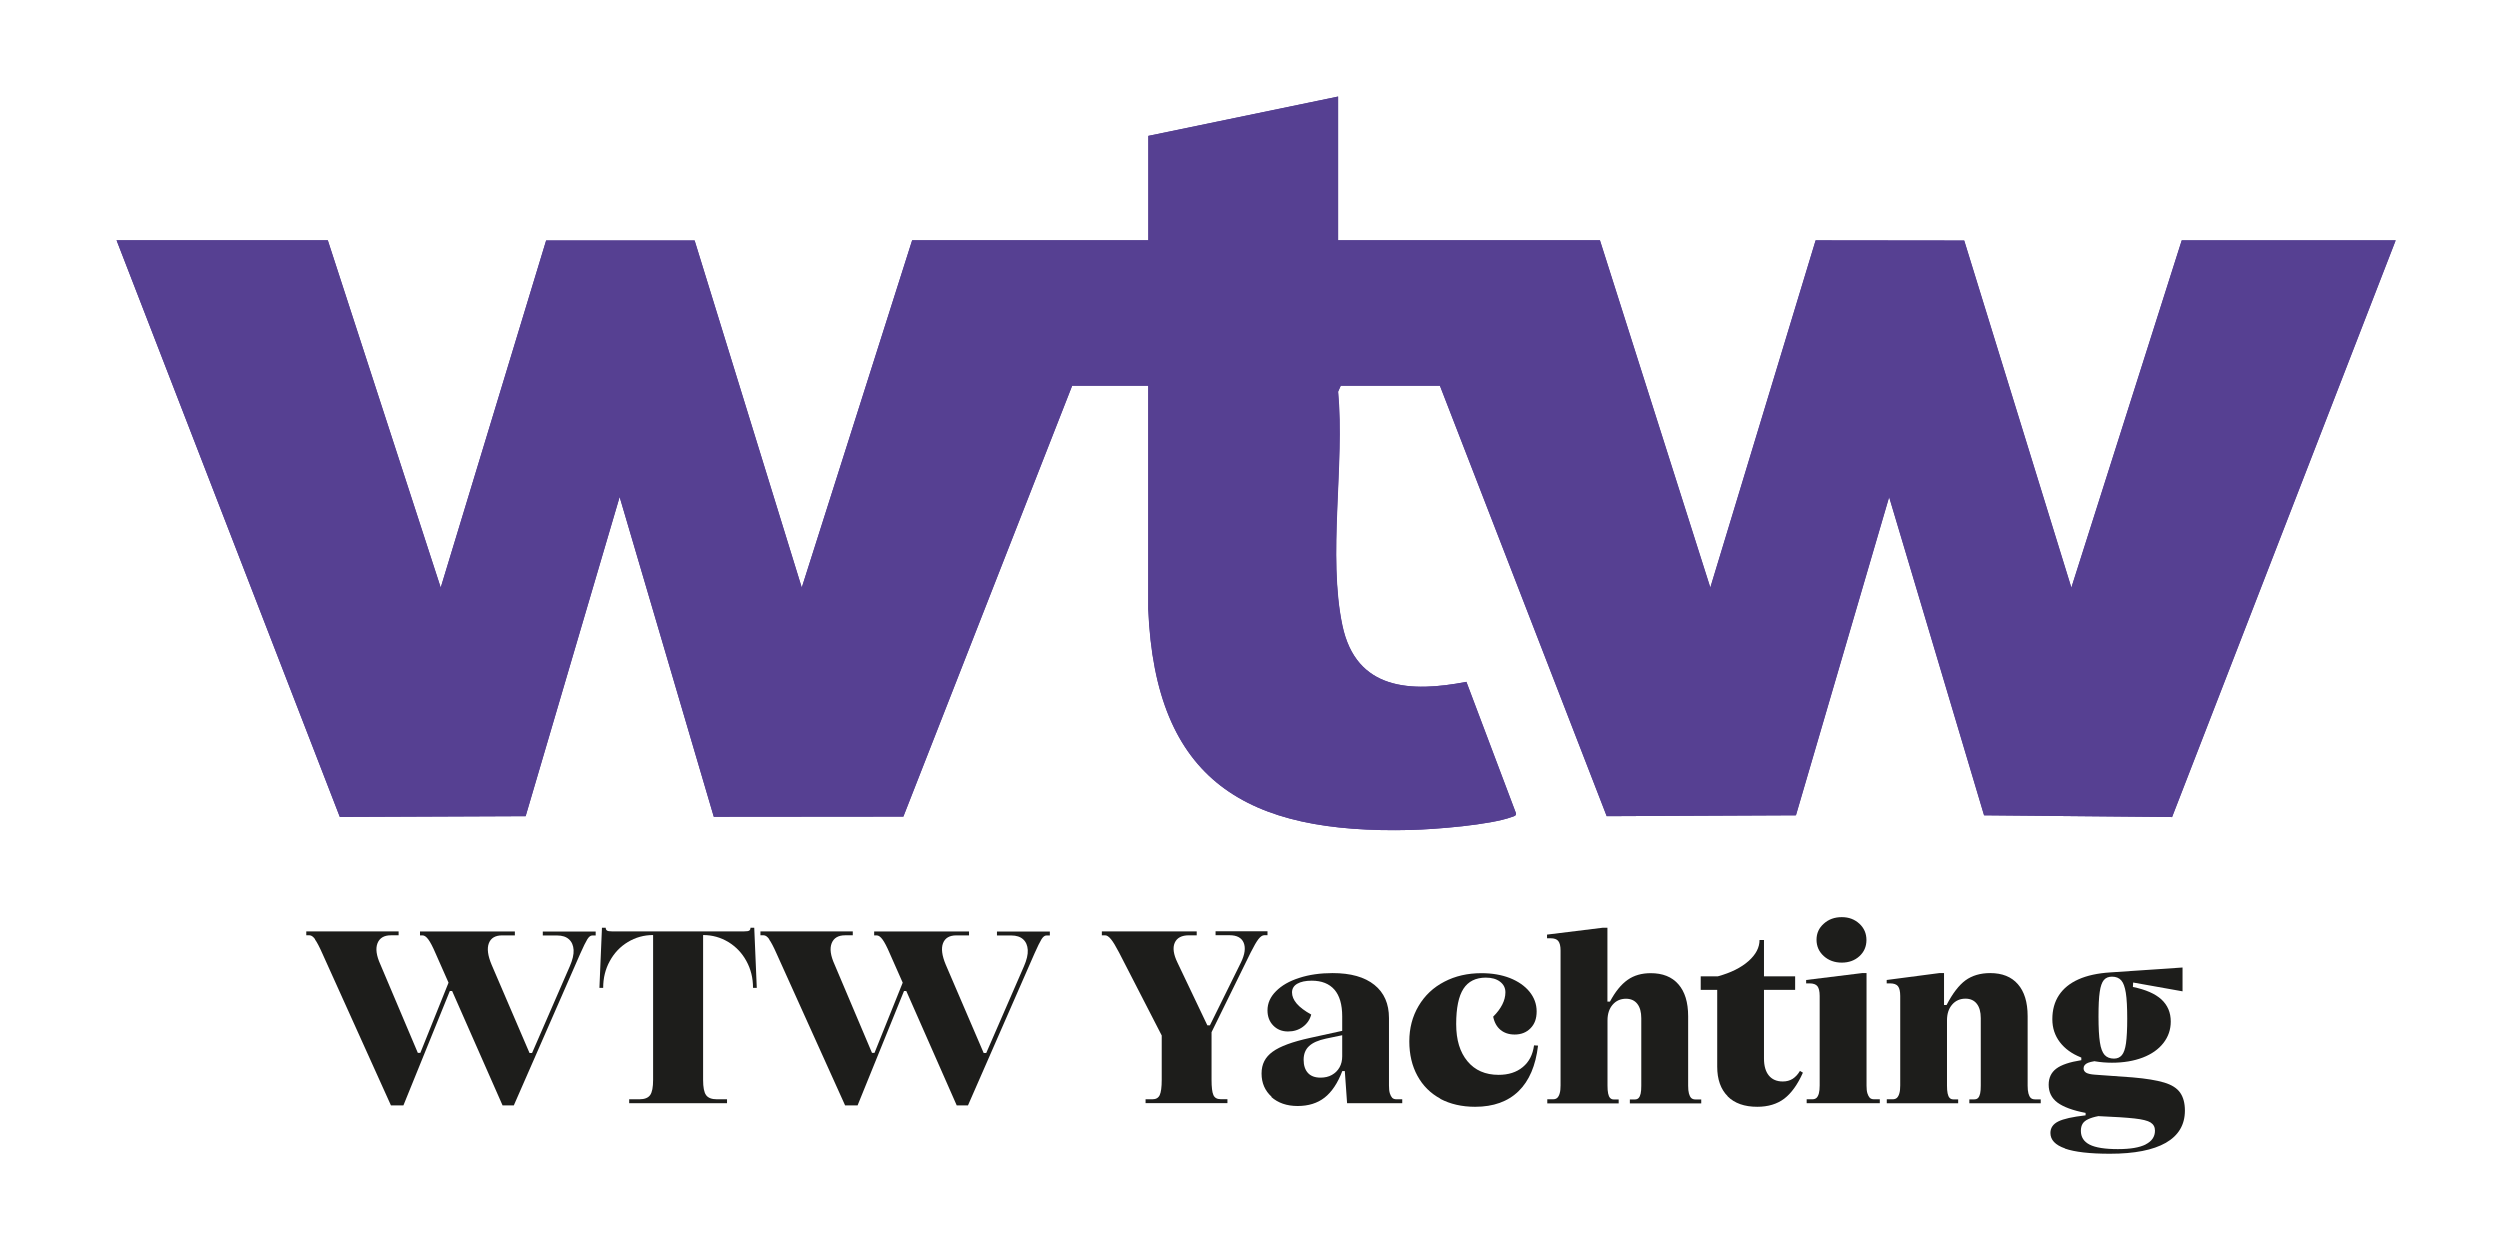 <svg xmlns="http://www.w3.org/2000/svg" id="Calque_1" data-name="Calque 1" viewBox="0 0 286.45 143.23" width="286" height="143">
  <defs>
    <style>
      .cls-1 {
        fill: #1d1d1b;
      }

      .cls-2 {
        fill: #564092;
      }
    </style>
  </defs>
  <path class="cls-2" d="M153.33,11.06l-21.76,4.51v11.96h-27.06l-12.65,39.8-12.28-39.78h-17.01s-12.08,39.78-12.08,39.78l-12.94-39.8H13.35l25.58,66.08,21.29-.09,10.77-36.58,10.79,36.65,21.72-.02,19.34-49.37h8.72v25.59c.81,19.77,11.29,25.78,30.06,25.31,2.79-.07,9.1-.57,11.6-1.49.24-.09.52-.1.46-.45l-5.67-15.03c-6.36,1.22-12.64.99-14.21-6.47-1.69-8.01.27-18.48-.49-26.78l.3-.68h11.37l19.11,49.32,21.68-.1,10.68-36.47,10.88,36.47,21.54.2,25.62-66.08h-24.51l-12.65,39.8-12.28-39.78-17.02-.02-12.07,39.79-12.65-39.8h-30V11.06Z"/>
  <path class="cls-2" d="M153.33,11.06v16.47h30l12.65,39.8,12.07-39.79,17.02.02,12.28,39.78,12.65-39.8h24.51l-25.62,66.08-21.54-.2-10.88-36.47-10.68,36.47-21.68.1-19.11-49.32h-11.37l-.3.68c.77,8.3-1.2,18.77.49,26.78,1.57,7.46,7.85,7.69,14.21,6.47l5.67,15.03c.06.35-.23.36-.46.45-2.5.93-8.81,1.42-11.6,1.49-18.77.47-29.25-5.54-30.07-25.31v-25.59s-8.72,0-8.72,0l-19.34,49.37-21.72.02-10.79-36.65-10.77,36.58-21.29.09L13.35,27.53h24.21l12.94,39.8,12.08-39.78h17.01s12.28,39.78,12.28,39.78l12.65-39.8h27.06v-11.96l21.76-4.51Z"/>
  <path class="cls-1" d="M36.1,107.62c-.22-.3-.43-.45-.64-.45h-.37v-.45h10.58v.45h-.89c-.78,0-1.29.31-1.53.91-.24.61-.13,1.42.33,2.43l4.29,10.13h.29l3.23-8.04-1.49-3.37c-.32-.75-.6-1.28-.83-1.59-.23-.31-.45-.46-.66-.46h-.29v-.45h10.87v.45h-1.46c-.78,0-1.29.3-1.52.9-.23.6-.12,1.42.31,2.45l4.35,10.13h.29l4.32-9.93c.32-.73.47-1.36.44-1.88-.03-.52-.21-.93-.53-1.22-.32-.29-.77-.44-1.34-.44h-1.66v-.45h6.06v.45h-.4c-.19,0-.38.15-.56.44-.18.29-.45.84-.81,1.65l-7.61,17.38h-1.29l-5.78-13.11h-.26l-5.32,13.11h-1.43l-7.86-17.41c-.34-.77-.62-1.3-.84-1.6Z"/>
  <path class="cls-1" d="M72.09,125.96h1.17c.59,0,1-.16,1.23-.48.23-.32.34-.9.34-1.74v-16.85l1.57.25h-1.57c-1.05,0-2.01.27-2.89.8-.88.53-1.57,1.26-2.07,2.18-.51.92-.76,1.94-.76,3.07h-.43l.29-6.89h.43c0,.15.05.26.14.32.09.07.29.1.57.1h15.16c.3,0,.5-.03.59-.1.09-.07.13-.17.13-.32h.43l.29,6.89h-.43c0-1.12-.25-2.15-.76-3.07-.5-.92-1.2-1.65-2.07-2.18-.88-.53-1.84-.8-2.89-.8h-1.57l1.57-.25v16.85c0,.84.11,1.43.34,1.74.23.32.64.48,1.23.48h1.17v.45h-11.21v-.45Z"/>
  <path class="cls-1" d="M88.14,107.62c-.22-.3-.43-.45-.64-.45h-.37v-.45h10.58v.45h-.89c-.78,0-1.29.31-1.53.91-.24.61-.13,1.42.33,2.43l4.29,10.13h.29l3.23-8.04-1.49-3.37c-.32-.75-.6-1.28-.83-1.59-.23-.31-.45-.46-.66-.46h-.29v-.45h10.87v.45h-1.46c-.78,0-1.29.3-1.52.9-.23.6-.12,1.42.31,2.45l4.35,10.13h.29l4.32-9.93c.32-.73.47-1.36.44-1.88-.03-.52-.21-.93-.53-1.22-.32-.29-.77-.44-1.34-.44h-1.66v-.45h6.06v.45h-.4c-.19,0-.38.15-.56.44-.18.29-.45.84-.81,1.65l-7.61,17.38h-1.29l-5.78-13.11h-.26l-5.32,13.11h-1.43l-7.86-17.41c-.34-.77-.62-1.3-.84-1.6Z"/>
  <path class="cls-1" d="M131.28,125.96h.77c.4,0,.68-.16.83-.48.15-.32.23-.9.23-1.74v-5.09l-4.89-9.51c-.38-.73-.69-1.24-.93-1.53-.24-.29-.46-.44-.67-.44h-.37v-.45h10.87v.45h-.89c-.84,0-1.38.29-1.63.86-.25.57-.14,1.33.31,2.26l3.43,7.2h.29l3.57-7.23c.44-.92.54-1.66.3-2.24-.24-.57-.78-.86-1.62-.86h-1.6v-.45h5.95v.45h-.37c-.21,0-.43.15-.66.44-.23.29-.52.8-.89,1.53l-4.49,9.14v5.46c0,.84.07,1.43.21,1.74.14.32.42.48.84.48h.77v.45h-9.38v-.45Z"/>
  <path class="cls-1" d="M145.71,125.68c-.77-.69-1.16-1.58-1.16-2.67s.42-1.88,1.27-2.5c.85-.62,2.27-1.14,4.27-1.58l6.29-1.38v.53l-4.46.93c-.88.19-1.52.47-1.93.86-.41.38-.62.9-.62,1.56s.17,1.16.5,1.52c.33.36.82.53,1.44.53.49,0,.93-.1,1.3-.31.37-.21.66-.49.87-.86.21-.37.31-.79.31-1.28v-4.58c0-1.35-.3-2.37-.89-3.05-.59-.68-1.46-1.03-2.6-1.03-.71,0-1.26.12-1.66.35-.4.23-.6.57-.6,1s.18.86.54,1.28c.36.42.92.84,1.66,1.25-.15.58-.47,1.05-.96,1.41-.49.36-1.05.53-1.7.53-.69,0-1.25-.23-1.69-.68-.44-.45-.66-1.03-.66-1.74,0-.81.32-1.54.97-2.19.65-.66,1.54-1.17,2.67-1.53,1.13-.37,2.41-.55,3.82-.55,2.08,0,3.67.45,4.79,1.35,1.12.9,1.67,2.17,1.67,3.8v7.73c0,.38.03.68.1.9.07.22.16.39.27.51.11.11.28.17.49.17h.66v.45h-6.32l-.26-3.68h-.29c-.53,1.39-1.21,2.4-2.03,3.04-.82.64-1.85.96-3.09.96s-2.24-.35-3.02-1.04Z"/>
  <path class="cls-1" d="M165.04,125.89c-1.13-.61-2.01-1.48-2.63-2.62-.62-1.13-.93-2.45-.93-3.95s.35-2.85,1.06-4.05c.71-1.2,1.69-2.13,2.95-2.78,1.26-.66,2.68-.98,4.26-.98,1.22,0,2.31.19,3.26.56.95.38,1.7.9,2.24,1.56.54.67.82,1.42.82,2.26s-.23,1.45-.7,1.93c-.47.48-1.07.72-1.82.72-.65,0-1.19-.18-1.62-.53-.43-.36-.71-.86-.84-1.52.46-.45.8-.91,1.04-1.38.24-.47.36-.94.36-1.41,0-.51-.21-.91-.62-1.22-.41-.31-.95-.46-1.62-.46-1.16,0-2.02.43-2.57,1.28-.55.85-.83,2.2-.83,4.04s.43,3.22,1.29,4.26c.86,1.04,2.05,1.56,3.57,1.56,1.12,0,2.05-.29,2.77-.89.72-.59,1.15-1.42,1.29-2.49l.46.03c-.27,2.29-1.01,4.03-2.23,5.22-1.22,1.19-2.88,1.79-4.98,1.79-1.53,0-2.85-.31-3.99-.91Z"/>
  <path class="cls-1" d="M177.29,125.96h.66c.21,0,.37-.06.49-.17.11-.11.21-.28.27-.51.07-.23.1-.52.1-.9v-15.47c0-.51-.09-.87-.26-1.08-.17-.22-.47-.32-.89-.32h-.4v-.42l6.41-.79h.51v8.47h.29c.61-1.14,1.28-1.97,2.02-2.49.73-.52,1.62-.77,2.65-.77,1.37,0,2.43.42,3.17,1.27.74.84,1.12,2.06,1.12,3.66v7.96c0,.38.03.68.09.9.06.22.14.39.26.51.11.11.28.17.49.17h.66v.45h-8.18v-.45h.57c.19,0,.34-.06.44-.17.1-.11.18-.28.23-.51.05-.23.07-.52.07-.9v-7.73c0-.71-.15-1.26-.46-1.65-.3-.38-.73-.58-1.29-.58-.63,0-1.14.23-1.53.68-.39.45-.59,1.05-.59,1.8v7.48c0,.36.02.65.07.89.05.23.12.41.23.52.1.11.24.17.41.17h.57v.45h-8.18v-.45Z"/>
  <path class="cls-1" d="M197.96,125.61c-.8-.8-1.2-1.93-1.2-3.39v-8.8h-1.89v-1.55h1.97c1.49-.41,2.65-.99,3.5-1.74.85-.75,1.27-1.56,1.27-2.42h.51v4.16h3.57v1.55h-3.57v7.88c0,.84.19,1.49.56,1.94.37.45.9.68,1.59.68.44,0,.81-.1,1.13-.3.31-.2.6-.5.84-.91l.34.2c-.61,1.37-1.33,2.36-2.14,2.98-.82.62-1.85.93-3.09.93-1.47,0-2.6-.4-3.4-1.2Z"/>
  <path class="cls-1" d="M207,125.96h.66c.21,0,.37-.06.49-.17.11-.11.2-.28.26-.51.06-.23.09-.52.09-.9v-10.27c0-.52-.09-.89-.26-1.11-.17-.21-.47-.32-.89-.32h-.4v-.39l6.41-.79h.51v12.88c0,.38.03.68.1.9.07.22.16.39.27.51.11.11.28.17.49.17h.66v.45h-8.38v-.45ZM208.97,109.55c-.55-.5-.83-1.12-.83-1.87s.28-1.35.83-1.84c.55-.5,1.24-.75,2.06-.75s1.47.25,2.02.75c.54.5.81,1.12.81,1.87s-.27,1.37-.81,1.86-1.21.73-2.02.73-1.51-.25-2.06-.75Z"/>
  <path class="cls-1" d="M216.21,125.96h.66c.21,0,.37-.06.49-.17.11-.11.21-.28.27-.51.07-.23.1-.52.1-.9v-10.27c0-.52-.09-.89-.26-1.11-.17-.21-.47-.32-.89-.32h-.4v-.39l6.03-.79h.54v3.66h.29c.69-1.33,1.41-2.27,2.17-2.83.76-.55,1.71-.83,2.83-.83,1.37,0,2.43.42,3.17,1.27.74.84,1.12,2.06,1.12,3.66v7.96c0,.38.03.68.09.9.06.22.14.39.26.51.11.11.28.17.49.17h.66v.45h-8.18v-.45h.57c.19,0,.34-.06.44-.17.1-.11.18-.28.23-.51.05-.23.07-.52.07-.9v-7.73c0-.71-.15-1.26-.46-1.65-.3-.38-.73-.58-1.29-.58-.63,0-1.14.23-1.53.68-.39.45-.59,1.05-.59,1.8v7.48c0,.36.02.65.07.89.05.23.12.41.23.52.1.11.24.17.41.17h.57v.45h-8.18v-.45Z"/>
  <path class="cls-1" d="M236.61,131.59c-1.12-.39-1.67-.98-1.67-1.77,0-.58.3-1.02.9-1.32.6-.3,1.64-.53,3.13-.7v-.28c-1.47-.28-2.54-.68-3.22-1.18-.68-.51-1.01-1.19-1.01-2.05,0-.79.29-1.4.87-1.84.58-.44,1.54-.76,2.87-.97v-.73l2.63.73c-.9.06-1.52.16-1.86.3-.34.14-.51.35-.51.63,0,.22.1.39.3.51.2.11.53.19.99.22l4.32.31c1.54.13,2.75.33,3.62.59.87.26,1.48.65,1.84,1.17.36.52.54,1.2.54,2.04,0,1.63-.73,2.86-2.19,3.7-1.46.83-3.59,1.25-6.39,1.25-2.33,0-4.05-.2-5.16-.59ZM238.41,121.15c-1.02-.41-1.82-.99-2.39-1.74-.57-.75-.86-1.62-.86-2.62,0-1.07.25-1.99.76-2.76.51-.77,1.25-1.37,2.23-1.81.98-.44,2.21-.71,3.67-.8l8.26-.56v2.73l-5.66-1.01-.03.51c1.47.3,2.56.78,3.27,1.43.71.66,1.07,1.5,1.07,2.53,0,.92-.28,1.74-.84,2.46-.56.72-1.35,1.28-2.37,1.67-1.02.39-2.2.59-3.53.59s-2.57-.21-3.59-.62ZM245.85,131.13c.71-.36,1.07-.88,1.07-1.58,0-.41-.17-.72-.5-.93-.33-.21-.94-.36-1.83-.46-.89-.1-2.27-.19-4.16-.27-.48.09-.86.21-1.16.35-.3.14-.51.31-.64.52-.13.21-.2.48-.2.82,0,.71.34,1.24,1.01,1.58.68.34,1.75.51,3.22.51s2.47-.18,3.19-.53ZM243.13,120.9c.22-.26.38-.72.47-1.36.09-.65.14-1.59.14-2.83s-.05-2.28-.16-2.95c-.11-.68-.28-1.15-.53-1.43-.25-.28-.6-.42-1.06-.42-.4,0-.71.13-.93.39-.22.26-.38.72-.47,1.36-.1.65-.14,1.59-.14,2.83s.05,2.26.16,2.94c.1.69.29,1.17.54,1.45.26.28.62.42,1.07.42.38,0,.68-.13.9-.39Z"/>
</svg>